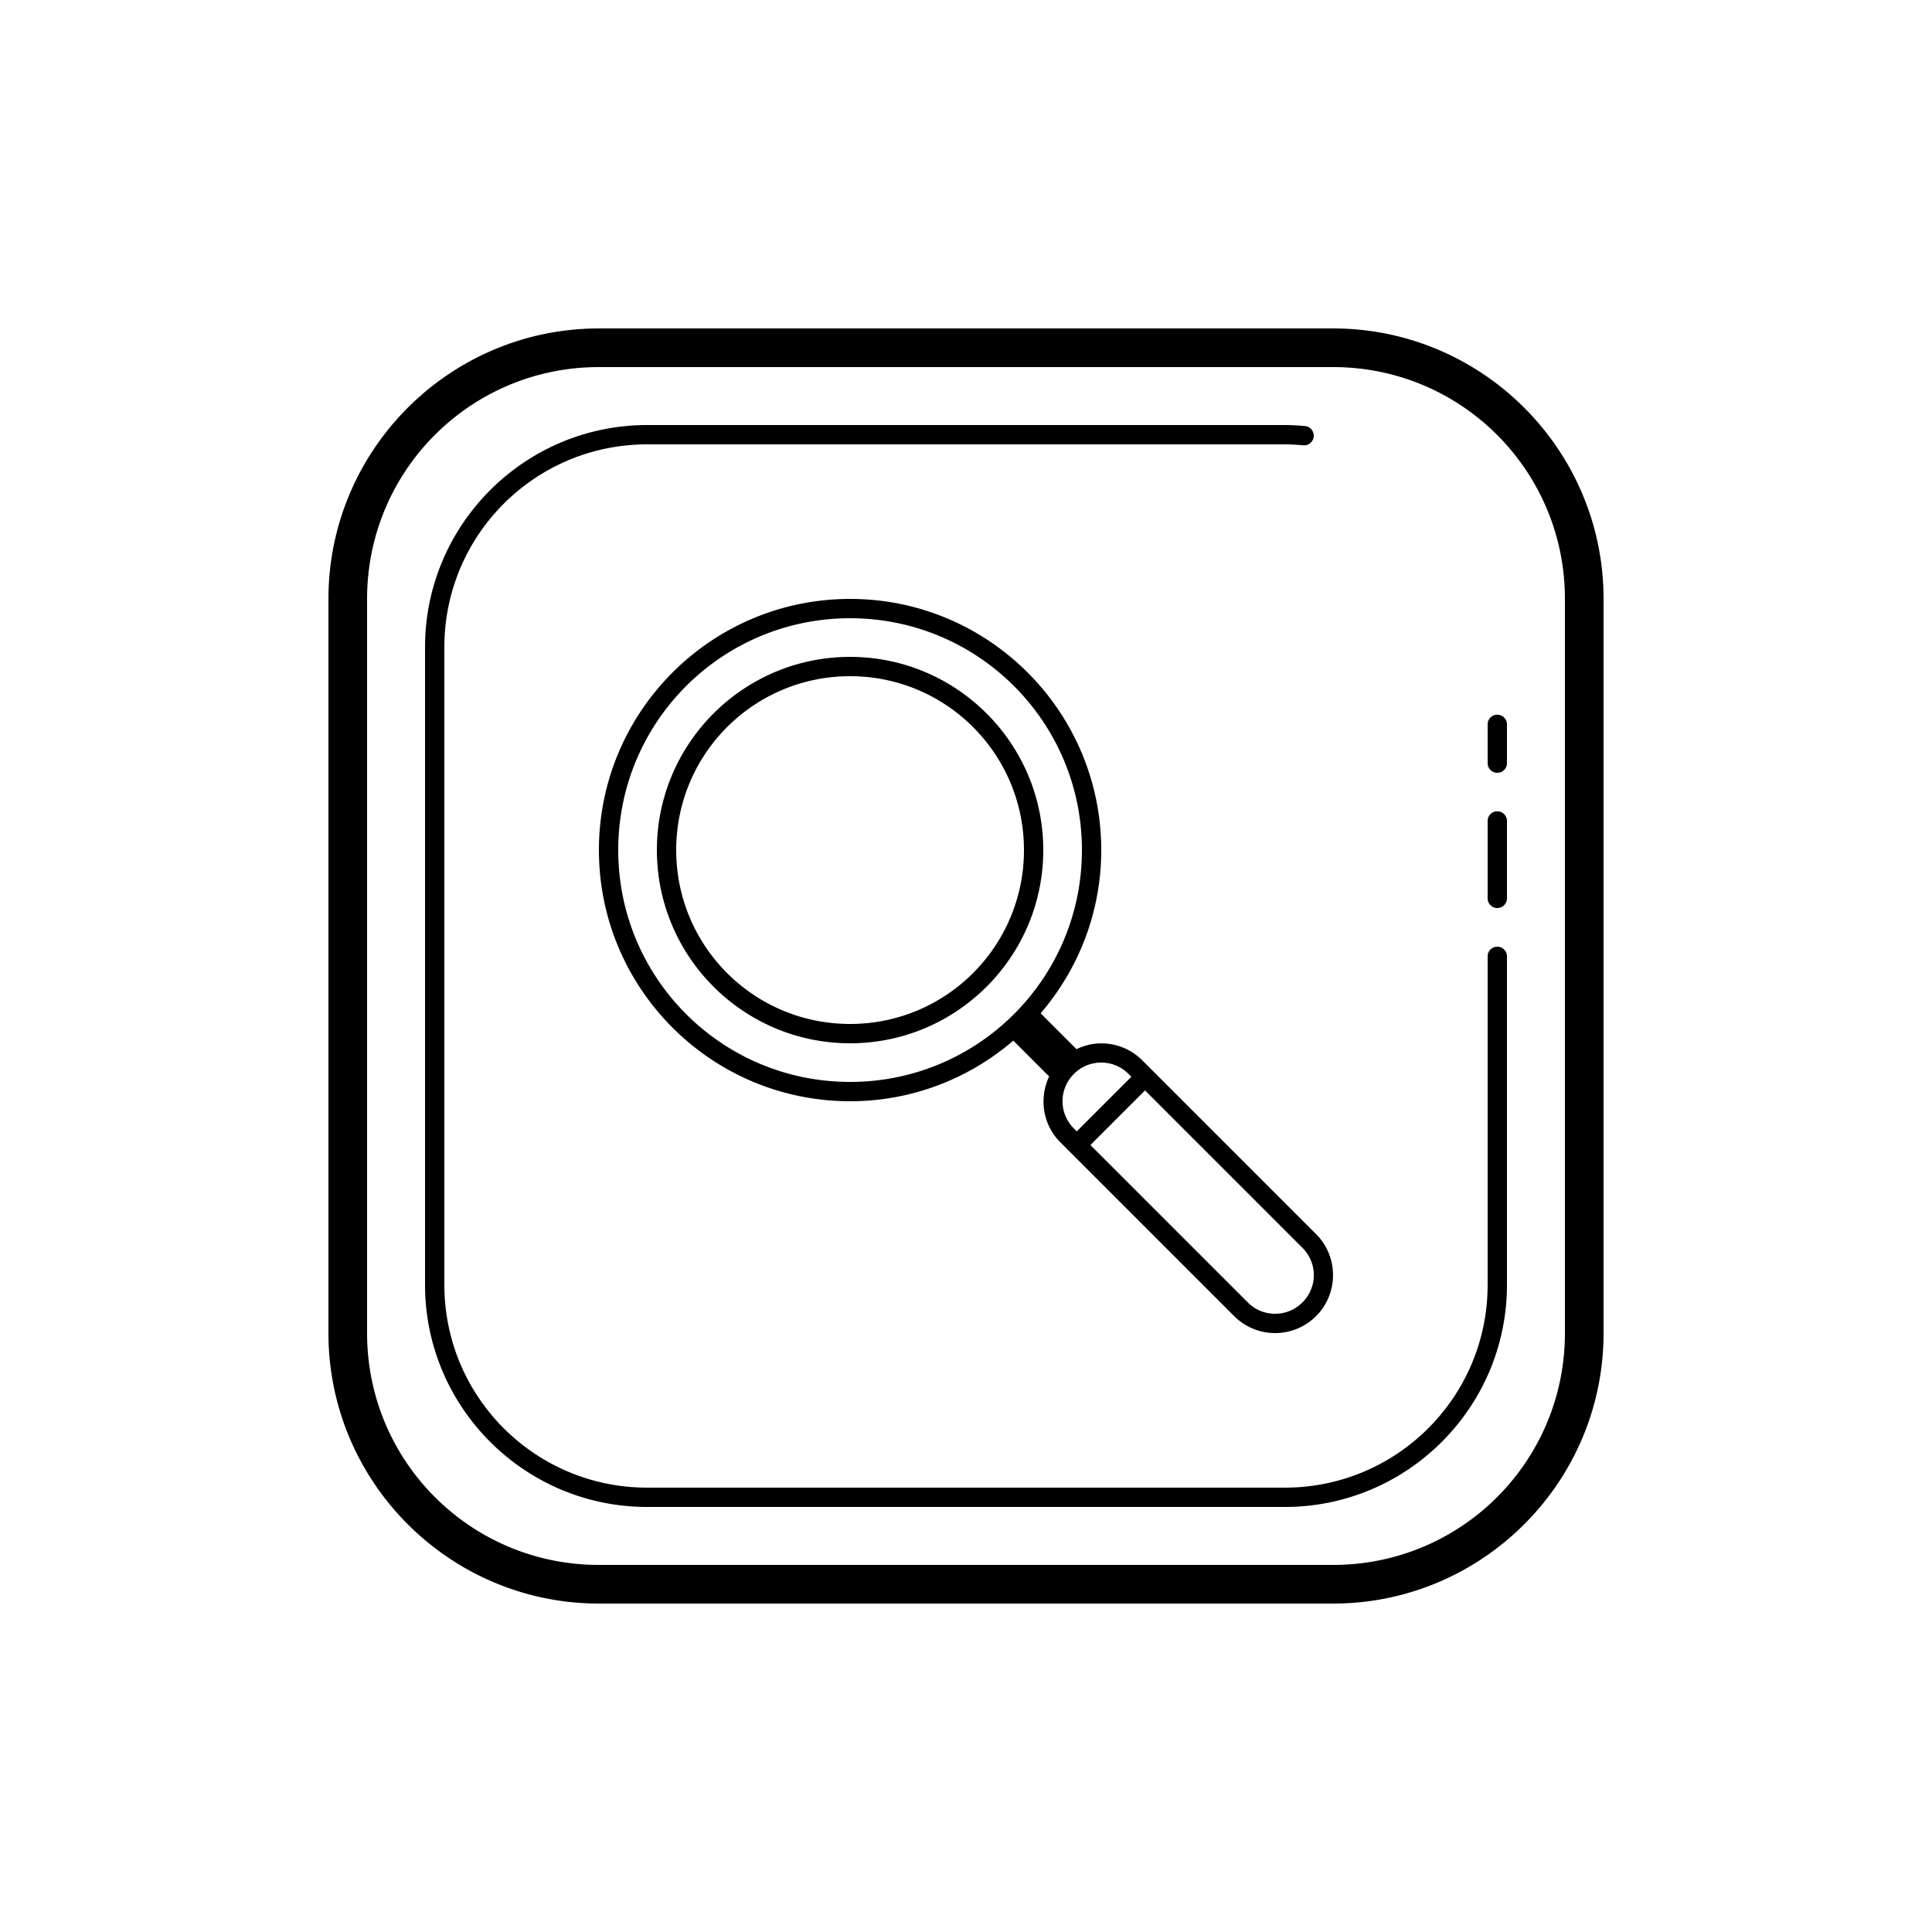 <?xml version="1.0" encoding="UTF-8"?> <svg xmlns="http://www.w3.org/2000/svg" viewBox="0 0 100 100" width="100px" height="100px"><path d="M 31 17 C 23.28 17 17 23.28 17 31 L 17 69 C 17 76.72 23.28 83 31 83 L 69 83 C 76.72 83 83 76.72 83 69 L 83 31 C 83 23.28 76.72 17 69 17 L 31 17 z M 31 19 L 69 19 C 75.64 19 81 24.36 81 31 L 81 69 C 81 75.64 75.64 81 69 81 L 31 81 C 24.36 81 19 75.64 19 69 L 19 31 C 19 24.36 24.36 19 31 19 z M 33.5 22 C 27.155 22 22 27.155 22 33.5 L 22 66.5 C 22 72.845 27.155 78 33.5 78 L 66.5 78 C 72.845 78 78 72.845 78 66.5 L 78 49.5 A 0.5 0.5 0 1 0 77 49.5 L 77 66.5 C 77 72.305 72.305 77 66.5 77 L 33.5 77 C 27.695 77 23 72.305 23 66.5 L 23 33.5 C 23 27.695 27.695 23 33.5 23 L 66.5 23 C 66.817 23 67.134 23.02 67.455 23.049 A 0.5 0.5 0 1 0 67.545 22.053 C 67.206 22.022 66.859 22 66.5 22 L 33.5 22 z M 44 31 C 36.826 31 31 36.826 31 44 C 31 51.174 36.826 57 44 57 C 47.227 57 50.175 55.813 52.449 53.863 L 54.293 55.707 L 54.324 55.676 C 53.773 56.796 53.949 58.191 54.879 59.121 L 63.879 68.121 C 64.463 68.705 65.233 69 66 69 C 66.767 69 67.538 68.705 68.121 68.121 C 69.289 66.954 69.289 65.047 68.121 63.879 L 59.121 54.879 C 58.538 54.295 57.769 54.004 57 54.004 C 56.544 54.004 56.093 54.119 55.676 54.324 L 55.707 54.293 L 53.863 52.449 C 55.813 50.175 57 47.227 57 44 C 57 36.826 51.174 31 44 31 z M 44 32 C 50.633 32 56 37.367 56 44 C 56 50.633 50.633 56 44 56 C 37.367 56 32 50.633 32 44 C 32 37.367 37.367 32 44 32 z M 44 34 C 38.483 34 34 38.483 34 44 C 34 49.517 38.483 54 44 54 C 49.517 54 54 49.517 54 44 C 54 38.483 49.517 34 44 34 z M 44 35 C 48.976 35 53 39.024 53 44 C 53 48.976 48.976 53 44 53 C 39.024 53 35 48.976 35 44 C 35 39.024 39.024 35 44 35 z M 77.492 36.992 A 0.5 0.5 0 0 0 77 37.5 L 77 39.5 A 0.5 0.5 0 1 0 78 39.5 L 78 37.5 A 0.5 0.5 0 0 0 77.492 36.992 z M 77.492 41.992 A 0.5 0.5 0 0 0 77 42.5 L 77 46.5 A 0.5 0.5 0 1 0 78 46.5 L 78 42.5 A 0.5 0.5 0 0 0 77.492 41.992 z M 57 54.998 C 57.511 54.998 58.02 55.193 58.412 55.586 L 58.414 55.586 L 58.561 55.732 L 55.732 58.561 L 55.586 58.414 C 54.8 57.628 54.8 56.371 55.586 55.586 C 55.978 55.193 56.489 54.998 57 54.998 z M 59.268 56.439 L 67.414 64.586 C 68.2 65.372 68.2 66.629 67.414 67.414 L 67.412 67.414 C 67.021 67.806 66.513 68 66 68 C 65.487 68 64.978 67.806 64.586 67.414 L 56.439 59.268 L 59.268 56.439 z"></path></svg> 